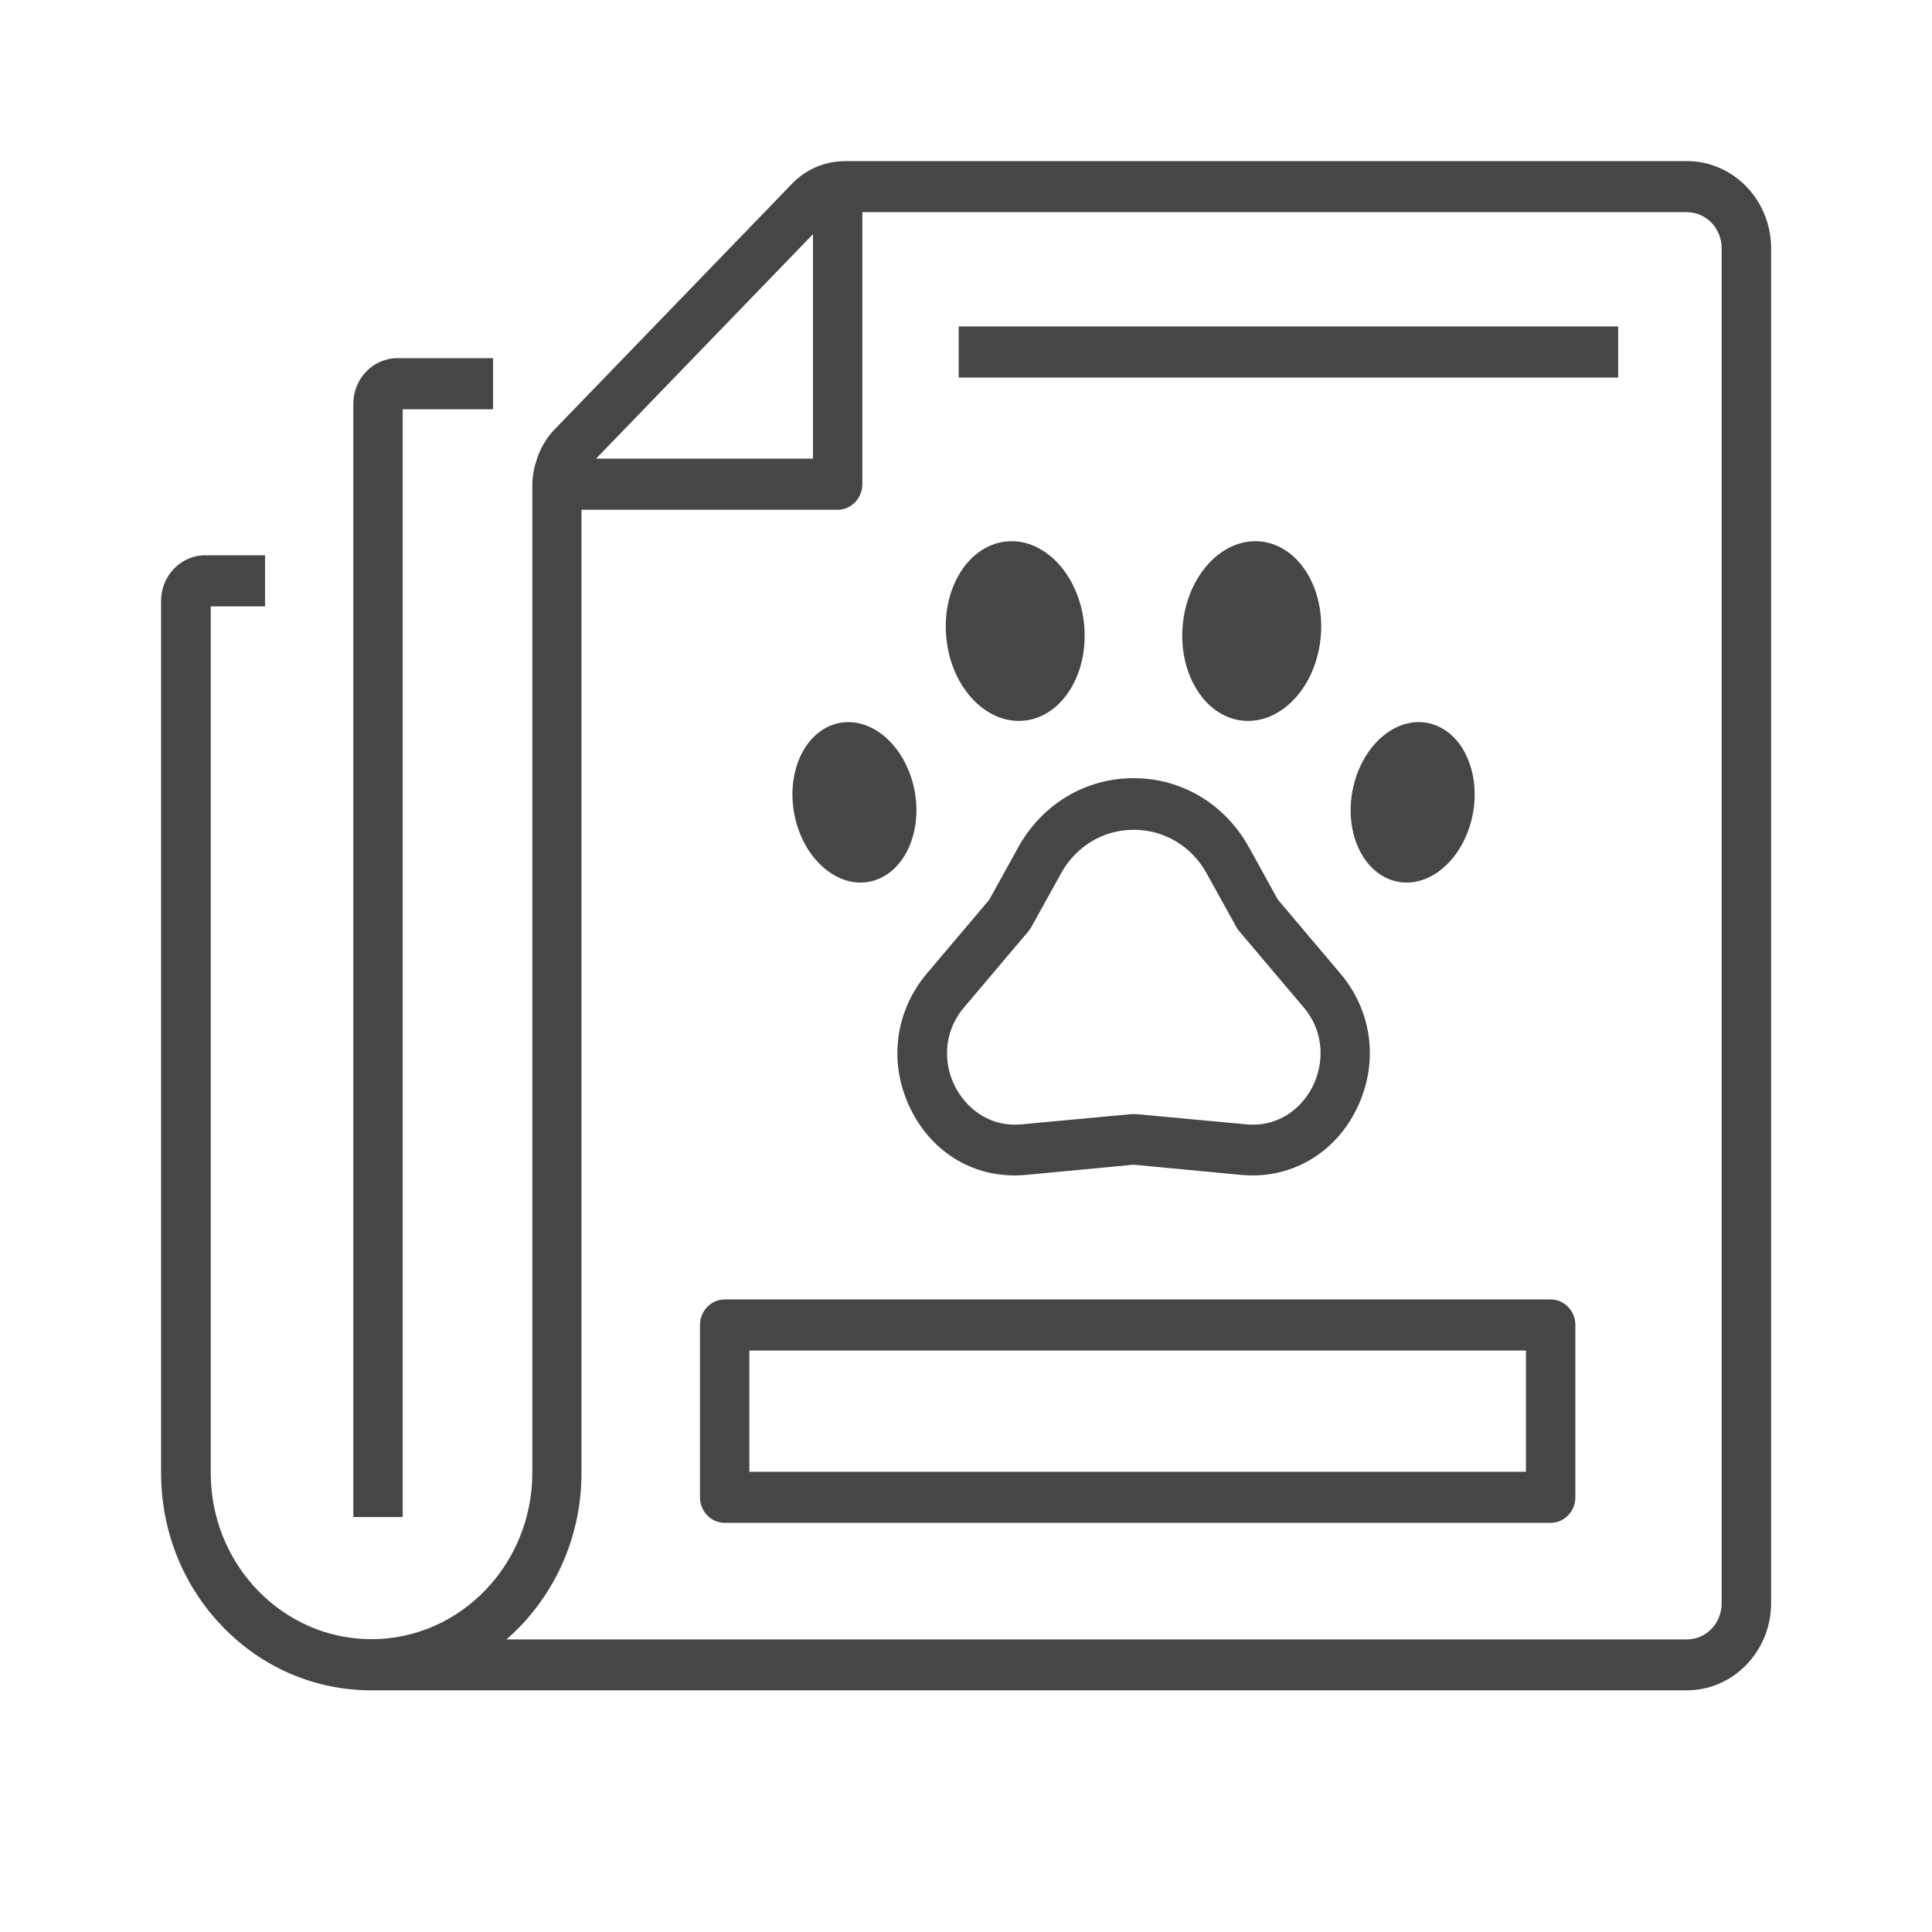 <svg width="32" height="32" viewBox="0 0 32 32" fill="none" xmlns="http://www.w3.org/2000/svg">
<g clip-path="url(#clip0_4804_28741)">
<path d="M6.67 6.779H8.167V5.932H6.584C6.179 5.932 5.852 6.271 5.852 6.69V25.126H6.67V6.779Z" fill="#464646"/>
<path d="M27.939 2.668H14.005C13.665 2.668 13.346 2.803 13.109 3.053L9.189 7.109C9.054 7.249 8.956 7.414 8.895 7.596C8.846 7.74 8.817 7.884 8.817 8.037V24.393C8.817 25.913 7.622 27.15 6.154 27.15C5.442 27.15 4.775 26.862 4.272 26.345C3.769 25.825 3.49 25.13 3.49 24.393V10.044H4.39V9.197H3.4C2.995 9.197 2.668 9.536 2.668 9.955V24.393C2.668 25.355 3.028 26.261 3.687 26.942C4.345 27.624 5.221 27.997 6.15 27.997H27.939C28.709 27.997 29.335 27.349 29.335 26.553V4.112C29.335 3.315 28.709 2.668 27.939 2.668ZM13.465 3.879V7.596H9.873L13.465 3.879ZM28.516 26.557C28.516 26.887 28.259 27.154 27.939 27.154H8.388C9.148 26.494 9.631 25.503 9.631 24.398V8.443H13.874C14.099 8.443 14.283 8.253 14.283 8.02V3.514H27.939C28.259 3.514 28.516 3.781 28.516 4.112V26.557Z" fill="#464646"/>
<path d="M26.802 5.407H15.879V6.254H26.802V5.407Z" fill="#464646"/>
<path d="M25.684 21.523H12.003C11.778 21.523 11.594 21.713 11.594 21.946V24.8C11.594 25.033 11.778 25.223 12.003 25.223H25.684C25.909 25.223 26.093 25.033 26.093 24.8V21.946C26.093 21.713 25.909 21.523 25.684 21.523ZM25.275 24.377H12.412V22.369H25.275V24.377Z" fill="#464646"/>
<path d="M15.082 18.368C15.45 19.118 16.178 19.537 16.996 19.46L18.776 19.291L20.556 19.46C20.621 19.465 20.683 19.469 20.744 19.469C21.48 19.469 22.131 19.058 22.47 18.368C22.839 17.619 22.736 16.755 22.2 16.124L21.165 14.9L20.691 14.041C20.294 13.321 19.578 12.889 18.776 12.889C17.974 12.889 17.258 13.321 16.861 14.041L16.387 14.9L15.352 16.124C14.816 16.759 14.713 17.619 15.082 18.368ZM15.97 16.683L17.029 15.43C17.046 15.408 17.062 15.387 17.078 15.362L17.573 14.468C17.823 14.015 18.273 13.744 18.78 13.744C19.283 13.744 19.738 14.015 19.987 14.468L20.482 15.362C20.494 15.387 20.511 15.408 20.531 15.43L21.591 16.683C21.963 17.123 21.914 17.644 21.746 17.987C21.578 18.33 21.198 18.677 20.634 18.622L18.817 18.453C18.792 18.453 18.768 18.453 18.743 18.453L16.927 18.622C16.366 18.677 15.986 18.33 15.814 17.987C15.642 17.644 15.597 17.123 15.97 16.683Z" fill="#464646"/>
<path d="M21.86 10.675C21.987 9.862 21.586 9.104 20.964 8.981C20.342 8.858 19.732 9.417 19.605 10.23C19.479 11.043 19.88 11.801 20.501 11.924C21.123 12.046 21.733 11.488 21.86 10.675Z" fill="#464646"/>
<path d="M24.343 13.685C24.564 12.986 24.323 12.241 23.799 12.021C23.275 11.801 22.674 12.195 22.453 12.893C22.232 13.592 22.473 14.337 22.997 14.557C23.521 14.777 24.122 14.384 24.343 13.685Z" fill="#464646"/>
<path d="M14.553 14.557C15.076 14.337 15.318 13.592 15.097 12.893C14.876 12.195 14.271 11.801 13.751 12.021C13.227 12.241 12.986 12.986 13.207 13.685C13.428 14.384 14.033 14.777 14.553 14.557Z" fill="#464646"/>
<path d="M17.046 11.924C17.668 11.801 18.069 11.043 17.942 10.23C17.815 9.417 17.205 8.858 16.584 8.981C15.962 9.104 15.561 9.862 15.688 10.675C15.814 11.488 16.424 12.046 17.046 11.924Z" fill="#464646"/>
</g>
<defs>
<clipPath id="clip0_4804_28741">
<rect width="26.667" height="25.333" fill="white" transform="translate(2.668 2.668)"/>
</clipPath>
</defs>
</svg>
